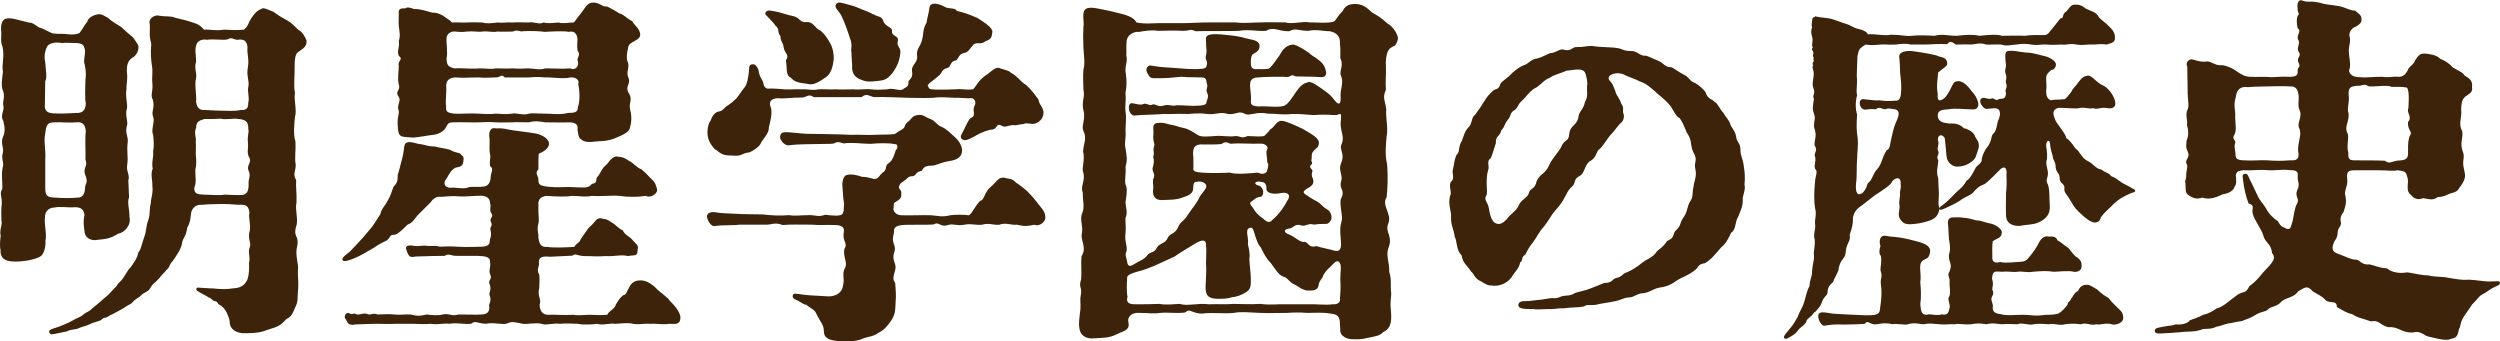 <?xml version="1.0" encoding="UTF-8"?>
<svg id="_レイヤー_2" data-name="レイヤー 2" xmlns="http://www.w3.org/2000/svg" viewBox="0 0 393.82 53.76">
  <defs>
    <style>
      .cls-1 {
        fill: #3d2309;
      }
    </style>
  </defs>
  <g id="_レイヤー_1-2" data-name="レイヤー 1">
    <g>
      <path class="cls-1" d="M.11,39.51c-.11-.46-.11-.8-.11-1.08,0-.46.06-.8.11-1.31-.06-.17-.06-.34-.06-.51,0-.74.34-1.25.17-1.88,0-.91-.06-1.77.06-2.62.06-1.03-.4-1.77.06-2.28.11-1.37-.17-1.94.06-3.36.34-.91-.29-1.37.06-2.45.17-.8-.4-1.42,0-2.45.34-.68.34-1.42.06-2.51-.57-.97.23-1.54,0-2.45-.17-.57.34-1.37-.06-2.34-.34-.74-.11-2,0-2.96-.23-1.2.29-2.28-.06-3.93-.4-.91-.11-1.37-.23-2.79-.06-.85.29-1.6.8-1.65.68-.23,1.94.23,3.65.63.57-.06,1.2.63,1.65.8.74.17,1.65.85,2.17.91.57.06.8.06,1.71.06.86.06,1.31.23,2.34-.11.46-.51.8-1.31,1.25-1.77.11-.68.97-1.08,1.65-1.2.68-.11,1.08.29,1.65.57.57.57,1.37.97,2.05,1.42.74.68.97.91,1.88,1.65.51.8.85,1.08.85,1.54,0,.8-.57,1.48-.97,1.65-.74.51-.91,1.2-.86,2.34.17,1.03-.11,1.88-.06,2.62-.23,1.25.23,2.34.06,3.08-.29.8.11,1.88.06,2.45-.46,1.43.23,1.88.06,2.91-.17,1.25.11,2.34-.06,3.36-.23,1.14.46,1.65.17,2.57l.11,2.68c-.34.8.11,2,.06,3.08.34,1.25-.8,2.51-1.77,2.62-.97.63-1.71.86-3.14.97-1.48.29-2.17-.57-2.17-1.37-.11-.91-.23-1.54,0-2.51-.11-.85-.51-1.25-1.48-1.25-.91.11-2.45-.17-3.31.06-.91,0-1.48.74-1.43,1.54-.17,1.03.34,2.74.06,3.71.11.74-.23,2.17-.8,2.45-.85.51-2.57.8-3.88.8-.91,0-2.39-.06-2.39-1.65ZM12.26,31.13c.8,0,1.08-.63,1.14-1.48-.06-.63.57-.85.06-2-.51-1.25.46-1.42,0-2.51.06-1.03-.11-3.14.06-4.5-.11-1.08-.57-1.48-1.48-1.37-1.03.11-2.51-.06-3.31,0-1.2,0-1.43.23-1.6,1.71-.29,1.37.11,2.45,0,4.16v4.5c0,1.14.28,1.48,1.54,1.48,1.03.11,2.74.11,3.59,0ZM11.86,17.79c1.2.11,1.65-.51,1.65-1.54-.17-.85-.06-2.28-.06-3.48.06-.74.17-1.31-.11-2.62-.23-.51.06-1.31.06-2.11-.11-.8-.28-1.2-1.25-1.25-1.03,0-1.94-.11-2.34,0-.85-.17-1.88-.11-2.34.46-.4.74-.57,1.6-.34,2.57.06,1.25.34,2.28,0,2.96l-.06,3.65c-.11,1.14.51,1.37,1.37,1.43,1.54.06,2.17,0,3.42-.06ZM7.75,52.33c-.06-.28.11-.4.63-.57.46-.17.97-.29,1.71-.63,1.2-.46,1.25-.68,2.57-1.25.28-.11.57-.51,1.42-.91.4-.34,1.2-1.03,1.65-1.37.51-.51.8-.68,1.37-1.2.4-.4.85-.97,1.25-1.31.34-.68.74-.74,1.14-1.43.4-.57.68-1.2,1.03-1.48.57-.8,1.14-1.54,1.25-2.39.46-.46.51-1.25.97-2.51.34-.85.23-1.65.63-2.62.34-1.08.11-1.77.4-2.68-.06-.63.4-1.48.23-2.68.06-.8-.34-1.88.06-2.74-.23-.97.17-1.82.06-2.68.17-1.08.11-1.43,0-2.68-.4-.68.34-2.11,0-2.79-.34-.97.34-1.37-.06-2.74-.4-.63.06-1.14-.06-2.62-.11-.8.11-1.82-.06-2.62-.17-1.25-.23-2-.11-3.53-.4-1.43-.17-1.94-.23-3.08-.29-.91.74-1.48,1.37-1.37,1.25.23,1.71,0,2.62.34,1.14.28,1.94.46,2.91.8.74.23,1.03.4,1.65,1.08,1.08-.06,1.71.23,3.14,0,1.03.06,2.05.11,3.14,0,.68-.51.63-1.03,1.25-1.94.68-.97,1.03-1.14,1.71-1.43h.11c.34,0,.97.34,1.6.57.63.46.91.68,2.28,1.42,1.08.68,1.31,1.31,2,1.65.29.29.63.74.91,1.43v.23c0,.91-.91,1.25-1.48,1.71-.4.57-.4,1.43-.4,2.57,0,1.65-.17,2.62.06,3.76-.23.97.34,2.79,0,3.76-.11.91-.29,2.96.06,3.82.11,1.6-.17,2.68.06,3.76,0,.97-.51,1.37.06,2.39-.06,1.08.11,2.28.06,3.53-.28,1.2.34,2.74-.06,3.76-.51,1.71.51,1.43.17,3.08-.4,1.54.28,2.79.11,3.88-.06,1.08.17,1.6,0,3.31-.11.97.11,1.48-.46,2.57-.29.63-.46,1.37-1.37,1.77-.97,1.08-1.37,1.2-2.85,1.65-1.14.46-2.05.57-3.48.57-1.71.11-2.51-.8-2.57-1.54,0-.74-.28-1.14-.51-1.77-.23-.34-.46-.85-1.25-1.25-.23-.23-.11-.4-.63-.51-.4-.06-.46-.46-.97-.57-.29-.23-.57-.34-.97-.57-.68-.4-1.08-.51-.91-.86.11-.23.57-.06,1.03-.06.4,0,.74.06,1.03.06.74,0,1.31.11,1.77.11.68.06,1.71-.06,2.51-.17.91-.17,1.42-.68,1.71-1.43.23-.85.23-1.25.23-2.62.23-.85-.23-1.54.11-2.39.29-.68-.4-1.25,0-2.62.17-.85-.23-2-.06-2.79-.11-1.2-.68-1.31-1.71-1.25-.97-.06-2-.17-3.31-.11-1.14,0-1.77.06-2.51.11-.91-.06-1.48.51-1.65,1.25-.11.85-.11,1.48-.63,2.39-.17,1.43-.68,1.54-.8,2.39-.11.8-.63,1.6-1.48,2.85-.68.63-.29.8-.97,1.37-.4.57-.68.63-1.08,1.25-.8.91-1.03.85-1.37,1.43-.4.8-.86.74-1.48,1.25-.4.51-.97.57-1.54,1.31-.4.29-.8.4-1.31.8-.63.34-1.37.8-2.28,1.2-.57.51-.8.11-1.25.68-.63.29-1.14.29-2,.74-.68.29-1.03.29-1.77.63-.97.17-1.2.17-1.6.4l-1.94.4c-.11,0-.23.06-.4.06-.23,0-.4-.06-.46-.34ZM39.16,28.9c-.06-.68.4-1.2,0-2-.4-1.03.68-1.2,0-2.28-.29-.8,0-1.14-.11-2.22-.11-1.08.23-1.48.06-2.11.06-1.2-.57-1.48-1.54-1.54-.74-.17-2,.17-2.85-.06-.51.06-1.6.06-2.51.06-.8.23-1.31.4-1.31,1.37-.4.8.06,1.54-.06,2.11.06.74,0,1.37,0,2.05.11,1.14.11,1.82-.06,2.39-.06,1.03.23,2-.17,2.91-.06.97.51,1.03,1.54,1.08.8,0,2.39.17,3.25,0,.51,0,2,.11,2.56.06.91,0,1.25-.57,1.2-1.82ZM37.91,17.33c1.08.06,1.2-.46,1.2-1.14.23-.91-.17-1.71,0-2.45.23-1.08-.34-1.71-.06-3.14.23-1.37-.17-1.94-.06-3.19-.11-.97-.57-1.31-1.6-1.14-.57,0-.85-.51-1.54-.06-.74.17-2.28-.11-3.25.06-.68-.17-1.65.17-1.71.97-.23.68,0,1.31,0,2.51-.34.85.17,2,0,2.51-.29,1.2.11,2.57,0,3.82.17.91.51,1.31,1.48,1.25,1.08.06,1.94.11,2.68.11.68,0,1.88.11,2.85-.11Z"/>
      <path class="cls-1" d="M55.4,51.14c-.74,0-.68-.63-1.03-.97-.23-.34.17-1.03.63-.85.28.34.63,0,.97.11.51.34,1.03-.17,1.82,0,.68.34.8-.23,1.71.11.8,0,1.82-.11,2.57,0,.97.11,1.94-.06,2.57,0,1.25.29,1.65.23,2.56,0,.63.06,1.82.23,2.51,0,1.2-.23,1.31.34,2.51,0,1.48,0,2.74.06,3.71,0,.46-.06,1.25-.11,1.14-1.31-.17-.34.46-.68.06-1.71-.17-.46.29-.63.06-1.6-.46-.8.4-.86.06-1.6-.34-.74.11-1.31-.06-2.05.06-.91-.91-.91-2.05-.97h-3.14c-.91.06-1.25-.46-1.94,0-.85,0-3.42.06-4.62.11-.97.23-1.08-.11-1.43-1.03-.28-.8.57-.8,1.37-.63.46.06.97-.06,1.6-.06,1.08.17,1.43-.11,2.28.17.91-.06,1.94-.06,2.74,0,1.6.11,2.68,0,3.99,0,1.08-.11,1.14-.4,1.2-1.2.17-.34.23-.85.06-1.48-.11-.51.46-.57.06-1.25-.23-.63.51-.74.11-1.31-.4-.51,0-1.08-.23-1.65,0-.68-.46-1.08-1.31-1.14-1.37,0-2.51.17-3.53.11-.97-.11-1.88,0-2.79.06-.97-.11-1.37.4-1.77.91l-2.05,2.05c-.51.63-.74,1.14-1.54,1.42-.8.8-1.43,1.43-2,1.6-.91-.06-.57.4-1.31.91-.4.23-.97.4-2,1.14-1.03.57-2.05,1.25-3.08,1.65-.57.23-1.54.63-1.82.34-.06-.06-.06-.11-.06-.17,0-.4.86-.91,1.2-1.25.86-.85,1.6-1.71,1.94-2.05l1.54-1.82c.46-.63.63-.97,1.31-2,.11-.8.91-1.54,1.14-2.11.46-.74.63-1.43.91-2.17,1.03-1.03.46-1.6.8-2.28.17-.57.34-1.31.63-2.39.34-1.31.11-2.17.74-2.34.57-.17,1.03.06,1.82.23,1.08.11,1.31.4,2.51.4.85.23,1.6.29,2.39.51.97.57,1.37.4,1.65.63.23.34.57.34.51.91-.06,1.14-.4,1.08-1.31,1.31-.68.4-.91.91-1.37,1.71-.63.63-.28,1.43.57,1.43.85-.11,2.22.29,2.85-.06.46-.17,1.6,0,2.22-.11.46,0,1.2-.17,1.31-1.37-.06-.74.57-1.43,0-1.77-.29-.28,0-1.42-.06-1.71-.23-1.14-.06-1.43-.11-2.68-.17-.85,0-1.88.97-1.65,1.31-.06,1.43.11,2.62.29,1.48.23,1.94.23,3.31.46.97.11,2.28.63,2.45,1.54.11.8-.8,1.37-1.6,1.71-.06.34-.06,1.71-.06,2.45-.63.63,0,1.08,0,1.54-.06.91.34,1.08,1.54,1.2.63.06,1.2.11,2.45.06,1.03-.06,2,.06,2.62.06.85,0,1.31.06,1.82-.57,1.03-.11.51-.86.85-1.08.57-.63.63-1.31,1.43-1.94.4-.34.91-1.54,1.94-1.25.46.06.8.06,1.6.63.74.34,1.37,1.2,1.94,1.31,1.03.85,1.25,1.25,1.71,1.65s.57.74.8,1.54c.11.74-1.14,1.43-1.77,1.03-1.14.17-2.57.23-4.22,0-1.14-.11-2.62.11-4.28,0-1.14.23-1.88,0-3.19,0-.74.17-2.62.11-3.93,0-1.08.11-1.37.68-1.31,1.43-.06,1.48.17,2.45,0,2.91-.29,1.03.06,1.54,0,2.28.17,1.2.57,1.48,1.43,1.42.91.17,3.02.06,4.22,0,.4-.68.85-.63,1.03-1.25l1.25-1.77c1.03-.8,1.14-1.65,2-1.48.4.17.74,0,1.48.57.8.4,1.14,1.03,1.88,1.31.34.8,1.14.97,1.6,1.6.4.51.97.74.74,1.43,0,1.2-.46.8-1.54,1.03-1.08-.29-2.17.11-3.48,0-1.31.11-2.05,0-3.53,0-1.14-.11-1.25-.46-1.71-.06-.74.06-2.85.11-3.53.17-1.14-.11-1.77,0-1.77.86.17.68-.46,1.08.06,1.94.06.57.06,1.31,0,2.17-.34,1.25.4,1.65.06,2.57,0,.85.4,1.6,1.31,1.6,1.25-.06,2.57.11,4.05,0,.85.17,1.42,0,2.62,0,.68,0,1.48.11,2.68,0,.28-.68,1.14-.8,1.37-1.65.46-.74.68-1.08,1.14-1.43.57-.11.51-.57.8-.97.29-.57.63-1.37,1.88-1.37.85,0,1.65.4,2.51,1.25.51.57,2,1.54,2.11,1.94.97.91,1.65,1.88,1.71,2.57v.11c0,1.25-1.08.97-1.71.97-.4.06-.68.06-1.03.06-.74,0-1.37-.11-1.88-.06-.91-.06-1.42.06-2.05.06-.23,0-.51,0-.8-.06-.74-.23-2.22,0-2.85,0-.63-.11-1.31.11-2.11.11-.23,0-.51-.06-.8-.11-.57.11-1.08.11-1.54.11-.51,0-.91,0-1.37-.11-.85,0-1.71-.11-2.85,0-.8-.11-1.65.11-2.34.11-.17,0-.4-.06-.57-.11-.8-.23-2.34.11-2.91,0-.91-.17-1.77-.46-2.45-.06-.63.29-2.28-.23-3.36.06-1.37-.06-1.71-.57-2.34,0-1.37.11-2.28-.23-3.42,0-.51-.11-1.37.06-2.17.06-.29,0-.51,0-.74-.06-1.08.11-2.11,0-2.85,0h-2.85c-.63.06-1.77,0-2.91,0-.8,0-2.34.06-3.42.11-.17.06-.34.06-.46.06ZM91.6,21.95c-.51-.17-.51-.86-.63-1.54.17-.8-.34-1.08-1.2-1.14-.97.06-2.96,0-3.88,0-.85-.11-1.48-.29-2.62,0-1.03,0-1.71-.06-2.57,0-1.2,0-1.71.06-2.62,0-.8-.06-1.71-.06-2.62,0-.74.06-2.68-.06-3.88,0-.91,0-.97.11-1.31.74-.34.74-1.31,1.14-1.82,1.2-1.03.11-3.02.51-3.53.46-1.94-.17-2.17.06-2.28-2.05-.06-1.54.4-1.71.06-2.57,0-.8.51-1.25.06-1.88-.57-.74.4-1.03.06-1.82-.23-1.03,0-2.11,0-2.96-.23-.91.8-.97,0-1.6-.34-.8.17-1.2,0-2.34.28-.68.11-1.54,0-2.34-.06-.63,0-1.08,0-1.94-.17-.97.63-.85,1.03-.85.29-.29.97-.06,1.37.11.34-.06,1.25.06,2.91.57.74-.06,1.6.4,1.88.63.51.4.63.34,1.2.91,1.14-.06,1.37.06,2.39,0,1.2-.06,1.43,0,2.39,0,.63.23,1.6.11,2.39,0,.8.11,1.2-.06,2.45,0,.51-.06,1.71,0,2.39,0,.97-.17,1.71.4,2.39,0,.57.17,1.25.11,2.39,0,.57.23,1.6,0,2.39,0,.46-.51.4-.57.97-1.25.74-.85,1.03-1.88,2.05-1.88h.23c1.03.11,1.03.63,2.05.63.8.46,1.14.57,1.88,1.08.68.11.97.68,2,1.2.57.91,1.03,1.03,1.25,1.88.34,1.31-1.88,1.2-1.88,2.39-.17.63-.34,1.77,0,2.28.23,1.14-.4,1.43.11,2.51.29.97-.68,1.2.06,2.39.57.91-.11,1.48.17,2.57.28,1.03.17,2.17,0,2.51-.06,1.03-1.14,1.37-2.57,2-1.37.46-2.05.34-3.08.46-.63.11-1.65.11-2.05-.34ZM75.47,17.9c.63.06,1.94.11,2.62,0,.74,0,1.25.17,2.62,0,.51-.17,1.77.34,2.62,0,.51-.11,1.14,0,2.62,0,1.08,0,2.22.23,3.53-.11.91,0,1.6-.06,1.54-.91.34-.8.34-2.39.06-3.65.28-.57-.4-1.14-1.25-1.03-.85.29-3.02-.06-3.93,0-.74-.06-1.31-.11-2.62,0h-3.76c-.23-.23-.34-.28-.46-.28-.23,0-.4.28-.97.28-.8,0-1.82.11-2.62,0-1.82,0-2.17.11-3.88,0-.85.11-1.31.46-1.31,1.43.11.74-.17,2.28,0,3.25-.11.8.4.91,1.31,1.03.85.06,2.45-.11,3.88,0ZM75.47,10.77c1.08,0,2,.17,2.62,0,.8,0,1.94.06,2.62,0,.8.06,1.71.06,2.57,0,1.14.06,1.71.29,2.62,0,1.71,0,2.34.11,3.93,0,.85.4,1.43-.4,1.2-1.14-.29-.46.57-.97-.06-1.65-.06-.63-.06-.86,0-1.82-.06-.74-.4-1.37-1.43-1.14-.51-.17-2.74-.06-3.76,0-.57-.11-2.11-.17-3.31-.11-.68.17-.97-.34-1.65.06-.91,0-1.77.06-2.45,0-.74.17-1.6-.11-2.39,0-.8.11-1.31-.11-2.39,0-.74.11-1.43.06-1.82,0-.85-.11-1.43.46-1.43,1.08-.06.68.23,2.22,0,3.19.06,1.08.23,1.25,1.25,1.54.85-.11,2.57.11,3.88,0Z"/>
      <path class="cls-1" d="M129.79,52.27c0-1.14-.51-1.42-1.25-2.96-.11-.46-1.2-.97-1.54-1.31-.46,0-.74-.4-1.54-.74-.4-.17-.68-.34-.57-.74.11-.4.63-.23,1.14-.17.46.06,1.25.17,1.54.17l2.96.17c1.2,0,2.17-.63,2.28-1.77.29-1.03-.23-1.82.29-2.68.51-.91-.4-1.88-.06-3.08.57-.91-.4-1.08-.11-2.68.17-.85-.74-1.03-1.37-1.03-1.31-.06-2.45.06-3.71-.06-1.37,0-3.48-.06-4.56.06-1.31-.51-1.71,0-2.74-.06h-4.05c-.68.11-1.6.06-2.68.11-.4,0-.8.06-1.25.11-.4.11-1.03-.57-1.2-1.43v-.11c0-.51.63-.74,1.31-.63.91.17,2,.17,3.02.23,1.71.11,3.08.06,4.5.11,1.43.17,2.68.23,4.1.11.97.17,1.77,0,3.25,0,1.03,0,1.31.34,2.45-.06.91.11,2.34.29,2.68-.11s.17-.85.29-1.6c-.17-.91-.17-1.6-.29-3.14.06-.51.17-1.31.74-1.42.68-.17,1.6,0,2.34.29.8,0,1.08.17,1.94.34.68.06.85-.63,1.31-.97.86-.51.29-1.2,1.03-1.54.63-.51.8-1.25,1.08-2.05.4-.29.29-1.03-.17-.91-.74-.23-2.79-.17-3.76-.06-1.42,0-3.02-.28-4.28-.06-1.6-.51-.85.06-2.17.06-1.6,0-2.22.06-3.71.06-.85,0-2,.06-2.74.17-.85.11-1.6-1.14-1.37-1.48.06-.57.51-.63,1.37-.57l2.56.23c1.31,0,2.45.06,3.48.06,1.43,0,2.34.06,3.71.11,1.43-.06,2.51.06,3.71,0,1.03-.06,1.94,0,3.14-.11.34-.17.85-.57,1.2-.74.63-.34.23-.74,1.14-1.37.46-.46.57-.85,1.48-.91.8-.06.91.29,1.94.68.74.29.97.97,1.71,1.2.85.4,1.25.91,2.05,1.6.91.8,1.2,1.77,1.14,2.22-.11,1.37-1.6,1.48-2.22,1.6-1.48.29-1.88.68-2.51.68-1.71,0-1.31.8-1.77.86-.86.17-.68.68-1.25.8-.8,0-.85.4-1.25.63-.57.51-.63.29-.91.91-.23.51.4.51.34,1.2,0,.8-.17.85-.97,1.37-.4.23-.11.51-.28,1.08.06.63.74.97,1.25.97,1.71.06,3.08-.06,4.73,0,.91.06,1.71.34,2.96,0,.74-.11,2.11-.11,2.96,0,.57-.34.85-1.31,1.77-2.28.68-.06.63-1.37,1.65-2.17,1.03-.91,1.14-1.54,2.17-1.48.4.23,1.14,0,1.77.74.34.23,1.54,1.03,2.17,1.77.51.46,1.2,1.43,1.77,2.11.74.85.74,1.37.74,1.77-.06.63-.97,1.37-1.71,1.03-1.08.23-1.6.29-2.74,0-.91.11-1.82-.4-2.79,0-.97.11-1.54-.34-2.74,0-1.03.11-1.71-.23-2.79,0-1.2.23-1.77-.23-2.62.06-1.14.4-1.37-.63-2.17-.11-.91.11-4.22,0-5.07.11-.85.11-1.31.4-1.2,1.08-.06.46-.17.68-.17.97-.06.29,0,.57.23,1.2.34,1.08-.57,1.14.06,2.79.46,1.2-.74,2.05.06,3.08.06.74.17,2.05.06,3.02-.06,1.43-.06,1.94-.74,2.96-.63.91-1.14,1.48-2,1.88-.74.63-1.82.57-2.74,1.03-.57.23-1.48.29-2.28.29h-.68c-2.11-.06-2.85-.57-2.85-1.48ZM112.69,23.6c-.4-.46-1.25-1.31-1.25-2.74,0-.34.06-1.31.51-1.88.34-1.03.91-1.37,1.31-1.42.74-.11.74-.63,1.43-.97.51-.34.68-.51,1.31-1.08.63-.8.74-1.08,1.31-1.77.4-.51.51-1.37.63-2.17.11-.74-.06-1.31.46-1.43.57-.11.74.23.97.63.23.4.06.68.51,1.54.68,1.03.17,1.25.97,1.65.91-.06,2.05.06,2.74.11.85.06,1.82-.06,2.57,0,1.31-.06,1.82.23,2.74,0,.97-.06,1.65.06,2.79,0,.74.06,1.77,0,2.79,0,.8.11,1.94-.11,2.74,0,.74.11,1.65.06,2.51,0,1.08-.29,1.88.34,2.51,0,.29-.29.97-.34.86-1.14-.06-.34.8-.51.57-1.71-.17-.97.91-1.31.8-2.34-.17-1.25.51-1.43.8-2.68.23-.91.06-1.54.68-2.62.11-.74.34-1.43.46-2.34.11-1.03,1.48-.68,2.39-.17.68.4,1.77.11,1.88.63,1.14.29,1.77.46,3.31,1.14,1.2.74,2.39,1.6,2.34,2.17-.11.91-.17,1.14-1.08,1.48-.8.63-1.2.06-1.88.51-.68.8-.91,1.25-1.37,1.31-1.03.23-.85.68-1.37,1.2-1.03.11-.74.97-1.37,1.2-.91.11-.85.85-1.42,1.25-.86.8-1.31.91-1.71,1.48.29.51,0,.63,1.31.68,1.43,0,1.94,0,3.25-.06.91-.11,1.48.17,2.62,0,.46-.51.85-1.37,1.77-2.05.63-.34,1.71-1.54,2.28-1.31.51.23,1.54.34,1.94.8.97.46,1.48,1.43,2.34,1.88,1.08,1.03,1.31,1.48,1.94,2.28.17.97.63,1.03.8,1.94.06,1.48-1.37,2.11-2.05,1.88-.4,0-.57-.06-.68-.06s-.23.06-.4.11c-.74.06-1.25.29-1.6.17-.91.06-1.31.4-1.71.17-1.25-.68-.57.57-1.94.57-1.37.34-1.94.74-2.68,1.14-.57.29-1.31.74-1.77.34-.51-.4.06-.86.51-1.94.23-.51.51-1.03.8-1.37,1.08-.4.17-1.08.68-2,.23-.46.06-.97-.4-1.14-.8.06-2.11-.11-2.68-.06-1.2-.06-2.34-.17-3.42,0-1.6.06-2.96,0-3.82,0-2.22-.06-4.16-.17-5.47-.11-1.03-.17-1.14-.68-2.05,0h-7.52c-.8-.63-1.25.11-1.88.06-1.88,0-2.68.23-3.82.11-.91.06-1.37.46-1.14,1.25.46.91-.06,2.62-.23,3.36.06.91-.91,1.77-1.25,2.45-.17.57-1.37,1.31-1.82,1.48-1.08.06-1.2.63-2.39.51-1.31-.06-1.77.06-2.91-.97ZM124.6,12.26c-.91-.4-.57-1.6-.8-2.74.63-.91-.17-1.03-.34-2-.11-.97-.51-.91-.51-1.82-.57-.68-.11-1.14-.74-1.6-.23-.34-.63-.8-1.03-1.2-.4-.46-.8-.63-.57-.97.34-.46.8-.23,1.6-.11.68.11,1.71.51,2.57.68,1.37.23,1.08,1.14,2.39.97,1.03,0,1.25,1.08,2.11,1.37.68.63.97,1.03,1.48,1.94.46.74.63,2,.57,2.51-.11,1.2-.4,2.28-1.2,2.85-.91.63-1.94,1.37-2.91,1.08-1.77-.23-2.11-.4-2.62-.97ZM135.32,12.43c-.97-.51-1.14-1.31-1.08-2.05,0-.46-.11-1.37-.11-2.17-.17-.34.23-1.08-.23-2.17-.4-1.25-.91-2.68-1.37-3.59-.46-.85-1.2-1.25-.8-1.82.11-.17.29-.23.46-.23.4,0,1.03.23,1.94.46.57.11,1.71.68,2.11.8.57.17,1.03.51,1.54.68.51.34,1.14.17,1.37.97.23.86,1.42.97,1.37,1.54-.11.97,1.14.68.91,1.65-.23.86.51.91.4,1.88-.17,1.54-.74,2.39-1.25,3.14-1.03,1.2-1.37,1.14-3.14,1.31-.85.06-1.14,0-2.11-.4Z"/>
      <path class="cls-1" d="M219.57,7.24c-.34.23-.68.34-.85.68-.4.68-.46,1.88-.4,2.51.06,1.14-.11,2.57,0,3.71-.23.51-.29.85-.29,1.2,0,.46.23.91.34,1.88-.11,1.43.34,2.91.06,4.28-.11,1.2-.29,2.91.06,4.28.17,1.54.11,3.93-.06,5.3-.85,1.25.85,2.62.29,4.05-.34.8-.11,1.31.06,1.82.17.57.34,1.2-.11,2.22-.34,1.25.23,2.17.17,3.65.4,1.14.17,2.11.29,3.14.11.57-.17,1.43-.06,2.51.17,1.77.23,3.19-1.14,3.82-.63.63-1.08.63-2.11.86-.74.17-1.31.29-1.88.29h-.63c-1.03,0-1.43-.23-1.82-.57-.23-.23-.29-.4-.34-.57-.06-.23,0-.57-.06-1.08-.06-.34.06-.74-.23-1.25-.17-.29-.46-.51-1.25-.57-1.31-.23-2.28-.11-3.71-.11-1.37-.11-2.28-.06-3.14,0-1.71,0-3.14.06-4.22,0-1.6-.06-3.14-.23-4.16,0-1.37.17-3.42-.11-5.02.11-.85,0-1.25-.23-1.6-.34-.4-.17-.63-.23-1.08.17-1.37.17-2.79-.06-3.88.06-1.25.17-1.88,0-3.19,0-.91-.06-1.31.17-1.6.46-.34.4-.34.68-.23,1.2.06.4,0,.63-.23.86-.28.34-.85.46-1.54.8-1.43.74-2.51.57-3.59.68-1.48.17-2.28-.57-2.39-1.6l-.06-.57c0-.85.17-1.82.23-2.45.06-1.08-.11-1.42.06-2.22.11-.57.06-.91-.06-1.2-.06-.34-.11-.63.11-1.25.11-1.43-.06-2.34.06-3.65.91-1.37-.23-2.51.06-3.59.23-1.2-.4-2.17.06-3.25.4-.74.06-2,.06-3.25-.4-.91.51-1.88.06-3.19-.23-.68.34-1.88,0-3.25.11-1.31.63-2.05.06-3.19-.4-.8.4-1.82,0-3.25-.34-1.31.29-2.28,0-3.19,0-.85-.11-2.05,0-3.25.29-.8.06-2.34,0-3.36-.06-1.31-.06-2.28,0-3.42.17-.51-.28-2.05.23-2.62.57-.63,2.05-.17,3.02,0s2.17.51,2.91.68c.63.17,1.88.57,2.17,1.31,1.31.29,2.68.11,3.88.11h3.93c.91,0,1.94-.11,3.88-.11h3.93c1.6.17,2.74,0,3.93,0,1.08-.06,2.68,0,3.93,0,1.03.34,2.62-.23,3.88,0,1.6,0,2.51.17,3.71-.11.4-.17.51-.8,1.43-1.65.34-.8.91-1.08,1.77-1.14h.17c1.2,0,1.82.51,2.74,1.37.63.34,1.37.74,2.39,1.71.97.51,1.65,1.82,1.65,2.34-.11.68-.34,1.03-.63,1.25ZM211.25,25.71c.63-1.37-.17-2,0-2.79.57-1.2.11-1.77,0-2.79-.17-.74.06-1.37,0-1.94,0-.17-.06-.23-.17-.23-.17,0-.51.23-.8.17-1.6-.11-2.62-.06-3.36,0-1.08-.06-2.39-.23-3.48-.17-1.48.17-2.22-.06-3.76-.06-1.71-.34-2.51.29-3.42.11-.57-.34-.91-.34-1.31-.23-.4.06-.8.28-1.54.17-1.31-.4-1.77.17-3.31,0-1.77-.23-2.51.06-3.36,0-1.37-.06-2.28.06-3.31,0-2.28.17-3.42.11-4.5.23-.51.11-.8-.17-1.03-.68-.17-.74-.06-1.2.4-1.25.57.06,1.37.4,1.88.11.34-.17,1.03.4,1.31.11.63-.17.85.46,1.77.17s1.25.17,2.11-.06c1.54,0,2.51.17,3.42.06.51,0,1.31-.11,1.25-.51.06-.4.46-.85.11-1.54-.17-.34-.06-.57,0-.8s.06-.46-.11-.85c.06-.29-.11-.85-.97-.74-1.25-.06-2.11,0-2.91-.11-1.71.17-2.39.23-3.82.23-1.08.06-1.2-.06-1.6-.8-.4-.63.06-1.25.51-1.2,1.43.23,2,.29,3.19.34,1.65.11,2.45.23,3.99.23.4-.06,1.43.06,1.6-.4.17-.51.11-.68.06-.85-.06-.17-.17-.34-.17-.63.17-.8.17-1.08.11-1.37,0-.28-.06-.63-.06-1.37-.06-.4.11-.63.4-.74.57-.23,1.6-.17,3.02,0,.74.06,1.77.17,2.91.51.74.23,2.05.23,2.11,1.14.06.68-.4,1.03-1.08,1.37-.29.4-.29.8-.29,1.37,0,.34.06.57.11.68.23.29.51.29.74.29.34,0,1.6.06,2.05-.11.63-.57,1.08-1.37,1.54-1.94.4-.68.91-1.71,2.17-1.82.34-.06,2,.8,3.02,1.71,1.48.91,1.94,1.42,2.17,2.34.06.23.11.51,0,.74s-.34.4-.91.34c-.97-.11-2.57-.06-3.82-.11-.51-.29-.68-.17-.85-.06-.23.11-.46.23-1.03.11-1.6,0-2.79,0-4.05.11-.63,0-1.25.23-1.25,1.03-.06.74.23,1.71.11,2.74,0,.34.11.51.23.57.23.17.51.17.97.23,1.42-.11,3.02.23,4.05-.11.68-.29,1.31-1.37,1.94-2.28.68-.97,1.14-1.25,1.82-1.43.46-.23,1.65.63,2.96,1.6.91.68.97,1.03,1.54,1.6.11.11.23.17.34.17.23,0,.34-.4.29-1.08-.11-1.2.57-2.17.06-3.31-.34-.74.51-1.6-.11-2.79,0-.51.06-1.54-.06-2.22.11-1.08-.4-1.77-1.6-2-1.03,0-2.17-.34-3.36-.06-.74,0-1.2-.11-1.6-.17-.4-.06-.8-.11-1.43.23-1.65.06-2.39-.8-3.65-.06-1.31.11-2.74-.28-4.28,0-1.43.06-5.53,0-6.84.06-.57-.28-.8-.23-1.03-.17-.23.06-.46.11-.91.11-1.2-.06-2.34-.06-3.93,0-1.08-.17-2.11,0-3.02.17-.8-.11-1.82.46-1.94,1.37-.11,1.03,0,1.71-.06,2.28.29,1.08-.34,1.94-.06,2.96.11,1.03.17,1.82-.06,2.96.11,1.43-.11,2.11,0,2.96.17,1.08,0,2.17,0,2.96.11,1.31-.23,2,0,2.85.17,1.2.34,1.71,0,2.91.11.8-.17,2.28,0,2.79.34.63.17,1.6,0,2.79,0,.57.4,1.71,0,2.45-.06.46.11,1.48,0,2.39-.17,1.42.29,1.82.17,2.85-.34.63,0,.97.11,1.82.06.34.23.51.4.51.23,0,.51-.17.8-.34.74-.46,1.42-.63,1.94-1.31.23-.34.51-.4.8-.51.23-.11.51-.23.74-.74.46-.74,1.25-.51,1.71-1.54.34-.74,1.03-.46,1.6-1.6.29-.91.97-.97,1.54-2,.74-1.14,1.31-1.6,1.94-2.96.34-.51.85-.97.97-1.43,0-.17,0-.4-.23-.57-.34-.29-.85-.34-1.42-.23-.29.06-.4.34-.4.91,0,1.08-.85,1.25-1.82,1.6-.91.34-1.77.29-2.74.34-.57.06-1.2,0-1.48-.4-.23-.23-.34-.63-.29-1.2.11-.46-.06-.74,0-1.65.29-.51.17-.8.06-1.08-.11-.28-.23-.57-.06-.97.17-.57.11-.86.11-1.08-.06-.23-.11-.34-.06-.57.11-.23.06-.46.06-.68-.06-.17-.06-.4,0-.68.17-.4.11-.57,0-.85-.06-.23-.11-.57-.06-1.14.06-.57-.11-1.14.06-1.48.06-.17.23-.29.51-.34.97-.11,1.08,0,2,.23,1.08.17,1.37.4,2.28.57.57.11,1.37.57,2.22,1.14.57.29,1.65.17,2.62.11,1.08-.11,2.28.17,3.25,0,.4,0,.63.11.86.17.28.06.51.06,1.03-.17,1.2.06,2.11.11,2.62,0,.28-.29.74-.68.97-1.08.57-.17.97-1.37,1.77-1.31.46-.06,2.28.74,3.31,1.25,1.6.91,2.68,1.54,2.57,2.28-.06.46-.17.63-.34.74-.17.17-.4.28-.68.74-.17.29-.06.68-.17,1.31.23.29.11.46,0,.57-.17.17-.34.34.06.74.17.17.11.34.06.51-.06.23-.11.51.11.91.29.8-.11,1.14-.57,1.43-.34.17-.68.4-.85.63-.06.17,0,.34.4.57.4.23.91.63,1.6.97.63.29.85.8,1.6,1.25.68.29.97,1.31.63,1.82-.4.57-.51.51-1.25.51-.85,0-1.31.17-1.65.06-.68-.17-1.08.4-1.77.17-.46-.17-.74-.06-.97.06-.28.17-.51.4-.97.46-.74.06-.86.63.06.91.97.4,1.31.97,2.22,1.2.4-.11.57.11.8.34s.51.51,1.25.29c1.14.34,2,.46,2.51.63,1.08.34,1.37.06,1.42-.91,0-.68-.34-2.39.06-3.59.29-.74-.34-2.39-.11-3.53.46-.85.29-1.25.11-1.65-.11-.34-.23-.63-.06-1.14.34-1.08-.51-1.71,0-2.85ZM211.13,44.12c0-1.25.23-2.22-.06-2.68-.11-.17-.23-.29-.4-.29-.29,0-.63.4-.91.68-.57.57-.91.8-1.31,1.54-.11.57-.63.74-.74,1.6-.11.86-1.14.8-1.54.8-.68.06-1.54-.51-1.94-.8-.68-.28-.97-.57-1.2-.8-.23-.23-.4-.46-.8-.57-.8-.23-1.31-1.2-2.05-2.17-.74-.74-1.08-1.48-1.6-2.51-.34-.23-.68-1.25-.85-1.77-.17-.57-.29-1.03-.46-1.2-.11-.11-.23-.11-.4-.06-.29.11-.4.29-.4.57-.06.51.23,1.2.11,2,.23.97.34,1.71.23,2.39.06,1.25.23,2.17.23,3.08,0,1.03.06,1.65-.86,2.17-.85.46-1.25.63-2.22.74-.57.23-1.43.23-2.22.23-1.31-.06-1.88-.4-1.82-2,0-.68.17-2.45.06-3.53,0-1.2.11-2.39,0-2.79.06-.63-.17-.85-.51-.85-.29,0-.68.17-1.08.4-.8.51-2.51,1.48-3.36,2.11-1.31.57-3.25,1.54-3.82,1.71-.68.29-1.43.51-2.28.74-.8.23-1.37.51-1.37.85-.06,1.08-.11,2.39.06,3.02-.23.74,0,1.2,1.14,1.2,1.54,0,2.57,0,3.88-.06,1.14.23,2.57,0,3.19,0,1.25.4,2.85-.17,4.56.06,1.77-.06,2.68.06,3.88-.06,1.03,0,2.85.11,4.22,0,1.82.23,2.74,0,4.33.06h3.19c1.14-.06,2.79.17,3.93,0,.74.06,1.25-.29,1.14-.91.11-1.31.11-2.11.06-2.91ZM187.99,26.45c-.06.28.06.4.17.51.28.17.74.17,1.2.23,1.08.11,3.36.06,4.39,0,.97.34,3.19.11,4.39,0,.8.34,1.14.17,1.43-.17.11-.46.4-1.2.06-1.42,0-1.03-.29-1.54,0-2.11.23-.4-.4-.86-.91-.86-1.77.06-3.59-.11-4.56,0-.34.06-.57-.06-.8-.17-.23-.06-.46-.11-.97.23-.85.11-2.45.06-3.31.06-.8.11-1.14.34-1.14,1.54.06.4.06,1.03.06,2.17ZM199.1,34.55c.74.68,1.08.4,1.37.06.97-.8,2-2.28,2.22-2.85.74-.91.29-1.54-.74-1.37-.4.06-.91.17-1.42.11-.57-.06-1.08-.34-1.03-.8.06-.8-.46-1.03-.68-1.03-.74-.17-1.08,0-1.08.17s.23.34.57.4c.34.06.68.63.68.91,0,.46-.11.68-.28.8-.23.11-.51.06-.8.23-.51.4-.57.4-.8.57-.17.11-.17.23-.17.34.06.23.29.46.46.68.29.51.57.97,1.71,1.77Z"/>
      <path class="cls-1" d="M241.57,48.68h-.74c-.8,0-1.65-.11-1.65-.57,0-.63.57-.68,1.2-.68.8,0,1.6-.17,2.45-.23.63-.06,1.25-.29,1.94-.23.68.06.91-.23,1.42-.34.57-.11,1.25,0,1.88-.46.8-.29,1.54-.34,2.51-.74.85-.34,1.31-.51,2.11-.85,1.37,0,1.31-.68,1.94-.8.97-.17.8-.63,1.71-.91.68-.29,1.54-.8,2.34-1.48.74-.57,1.71-.85,2.22-1.65.34-.51.91-.57,1.71-1.77,1.37-.57.74-1.14,1.48-1.77s.46-1.08,1.14-2c.68-.97.46-1.65,1.08-2.57.46-.68.23-1.31.46-2.17.11-1.08.57-1.65.29-2.85-.29-1.2.51-1.25-.34-2.68-.46-1.08-.17-1.54-.74-2.62-.57-.8-.57-1.54-1.37-2.68-.85-.46-.97-1.48-1.77-2.28-.85-.97-1.71-1.48-2.11-1.94-1.03-.85-1.31-1.2-2.45-1.6-.46-.29-1.71-.68-2.28-.97-1.25-.74-3.25,0-2.39.91.51.51.46.74.85,1.6.11.68.74,1.2.91,1.94.57.8.17.97.34,1.54.28.63-.06,1.37-.46,1.6-.46.46-.97,1.25-1.54,1.82-.4.4-1.14,1.71-1.71,2.22-.57.23-.4,1.31-1.48,1.88-.91.51-.85,1.94-1.65,2.34-1.14.63-.51,1.03-1.25,1.71-.63.57-.8,1.08-.97,1.37-.57,1.14-1.03,1.71-1.71,2.45-.63.74-.91,1.43-1.71,2.45-.85.91-1.03,1.54-1.71,2.45-.85,1.03-.97,1.54-1.25,2-.74.4-.29.97-.8,1.2-.17,1.03-.91,1.54-1.31,2.28-.63.91-1.82,1.6-3.31,1.37-.57,0-1.03-.34-1.6-.68-.91-.34-1.08-1.2-1.48-1.48-.8-1.2-1.31-1.31-1.54-2.62-.85-.74-.68-2.22-1.08-2.91-.11-1.14-.63-1.77-.57-3.14.06-.63-.28-1.43-.28-2.39,0-.28.06-.57.11-.91.29-.28,0-.97,0-1.6,0-.23.06-.4.11-.57.8-.63.06-1.31.4-2.17.17-.86.23-1.6.57-2.17.51-.34.17-1.2.8-2.17.4-1.03.4-1.37.97-2.05.68-.51.51-1.71,1.08-2,.17-.28.91-1.2,1.25-1.82.46-.68.63-1.08,1.31-1.71.68-.85,1.14-.23,1.42-1.31.23-.51,1.14-.91,1.88-1.77.63-.51,1.03-.91,1.88-1.25.51-.06,1.14-.97,2-1.03.63-.11,1.65-.68,2.11-.85.85,0,1.54-.74,2.05-.57,1.43.4,1.25-.46,2.28-.4.74.06,1.31-.17,2.28-.17,1.6.29,2.96.11,4.28.4.57.11.63.4,1.88.4,1.03,0,1.37.86,2.34.74.68.23,1.2.51,2.05.86.74.34.91.97,2,.97.63.34.97.68,1.88,1.14.97.46.91,1.08,1.77,1.31.74.46,1.2.86,1.65,1.43.4,1.25,1.03,1.03,1.48,1.6.46.17.74,1.08,1.37,1.71.29.63.91,1.08,1.08,1.82.23.57.8,1.08.91,1.94.11.91.68.91.68,2.05,0,.91.34,1.37.46,2.11.11.74.23,1.43.23,2.28,0,.34,0,.68-.06,1.08.06.17.06.34.06.46,0,.46-.17.91-.34,1.65.11,1.31-.34,1.94-.68,2.91-.57.85-.34,2.11-1.14,2.57-.57,1.2-.85,1.71-1.54,2.28-.68.74-1.48,1.88-2.57,2.51-1.25.17-1.03.8-1.65,1.14-.97.8-2,1.08-2.62,1.48-1.14.8-1.6,1.03-2.96,1.25-.91.17-1.31.63-2.34.85-1.14,0-1.48.63-2.39.68-1.03.06-1.08.4-2.39.63-1.08.23-2.22.34-2.74.51-.91.17-1.48-.11-2,.29-.91.17-1.94.11-3.19.29-.68-.06-1.25.11-1.82.11h-.46c-.57,0-1.31.06-1.82.06-.23,0-.46,0-.63-.06ZM237.35,34.55c.51-.8,1.48-1.25,1.88-2.17.34-.91,1.43-1.25,1.6-1.94.23-.97.91-.4,1.25-1.94.57-1.2,1.31-1.03,1.94-2.45.46-1.08,1.71-2.34,1.94-2.96.51-1.25,1.14-.63,1.25-2.05.11-1.25,1.2-1.31,1.42-2.51.06-.97.8-1.25,1.03-2.39.57-1.08.29-1.6.34-2.62.17-.28-.11-1.88-.4-2.22-.57-.68-2.11-.17-2.85-.17-.74.4-2.05.63-2.62,1.14-.8.17-1.71,1.43-2.39,1.65-1.08.74-1.31,1.37-2.05,2-.68.63-.57,1.14-1.2,1.48-.68.4-.4.91-1.03,1.54-.57.8-.4,1.03-.97,1.6-.23,1.03-.91.8-.85,2-.29.85-.46,1.6-.8,2.39-.74.4-.17,1.25-.4,1.82-.46,1.43-.11,3.25-.23,3.88-.57.97.11.97.34,2.22.17,1.25.57,2.22,1.14,2.34.51.28,1.08-.06,1.65-.63Z"/>
      <path class="cls-1" d="M285.85,49.14c-.68.97-1.25,1.03-1.31,1.54-.29.63-.97.85-1.31,1.37-.34.51-.74.74-1.25,1.03-.23.11-.46.29-.63.29-.11,0-.17,0-.23-.06s-.11-.11-.11-.17c0-.17.11-.34.34-.63l.74-.91c.4-.46.74-1.03,1.14-1.77.23-.8.63-1.14.97-2.22.23-.68.4-1.77.86-2.57,0-1.03.4-1.25.4-2.39.06-1.08.34-1.54.29-2.45-.11-.51.23-1.54.11-2.51-.29-.8.23-1.65.06-2.45-.06-.8.29-1.48,0-2.45-.17-.97-.17-2.57,0-4.16.06-1.03.51-1.6,0-2.05-.23-.68.29-1.25-.06-2.11,0-.51.51-.8,0-1.54-.11-.74.34-1.37.06-2.34-.46-1.25.23-1.71-.17-2.68-.29-.8-.17-1.2,0-2.34-.34-.51.28-.8-.06-1.6-.29-.8-.06-1.2,0-2,.17-.91-.4-1.31-.06-1.65-.34-.57.34-.57,0-1.03.29-.29-.17-.17,0-.74.17-.57-.46-.63-.06-1.08-.11-.17-.11-.23-.11-.34s0-.23.06-.63c.11-.8-.46-1.14-.06-2.22-.17-.4,0-.57,0-1.03,0-.23.06-.4.11-.46.06,0,.23-.06.4-.23.63.23,1.94.23,2.68.46,1.25.46,2.17.74,2.51.86.85.4,1.03.57,1.6.68.8.17,1.37.51,1.48.85,1.2-.11,2.51.29,3.65.06,1.54,0,2.34.28,3.25.17s2.74-.06,3.59,0c1.31-.34,2,0,3.53,0,1.48-.17,2.51-.23,3.59,0,1.08-.11,2.68-.29,3.53,0,1.03,0,2.45-.06,3.59,0,1.08-.17,2.17-.11,3.08-.11.68-.06.74-.51,1.43-1.25l1.08-1.37c.63,0,.23-.68.85-1.03.34-.23.74-1.14,1.31-1.14h.4c.8,0,1.2.46,1.48.63.63.34,1.71.51,2.05,1.37.57.57,1.03.85,1.54,1.37.46.46,1.03.97.97,1.88.06.8-.85.85-1.31,1.03-1.14-.17-1.82.06-2.39,0-.46-.06-1.48.17-2.34,0-1.2-.23-1.37.11-2.39,0-.97.06-1.65.06-2.34,0-.8-.06-1.31.17-2.39,0-.57-.11-1.43-.17-2.39,0-.97.06-1.48.29-2.34,0-1.08-.06-2,.06-2.39,0-1.03-.34-1.54-.06-2.39,0-.85-.06-1.25,0-2.39,0-.46-.29-.85-.74-1.37-.06-1.08-.06-2.39,0-3.36.06h-2.39c-.8-.23-1.94-.06-2.34,0-1.08.06-1.88-.06-2.34,0-.86.06-1.48.17-2.39,0-1.25.68-1.08,1.03-1.31,1.82l-.11,3.08c.17,1.42-.17,2.22.06,3.08-.34,1.14-.23,2.34,0,3.08-.11,1.2-.11,2.57.06,3.48.17,1.43-.06,2.39-.06,3.42-.11,1.14,0,2.91-.17,3.88-.17,1.77.4,2.05,1.08,1.48.68-.74.63-1.37.85-1.54.63-.4.74-1.54,1.43-2.17.8-.97.68-1.82,1.48-2.96.57-.23.46-.91.74-1.94.23-1.08.46-2,.91-2.91.34-.85.34-1.42-.34-1.6-.4,0-1.03-.28-1.54,0-.51,0-.97-.51-1.48,0-.4,0-.51-.11-1.71.06-.97-.06-1.2-1.82-.17-1.65,1.37.17,2,.23,2.39.17.74.11,1.65.17,2.45.06.91.11.97-.63,1.03-1.82,0-.8,0-1.14-.11-1.94-.11-.68-.06-1.43-.17-2.85-.34-1.14,1.14-1.37,2.45-1.14.46.06,2.28.34,3.42.63.46.34,1.65.11,1.65,1.31,0,.4-.63.68-1.43,1.37-.11,1.37-.29,2.17-.06,3.36-.06.63,0,1.03.34,1.03.74-.11,1.2-.91,1.6-1.65.51-.97.51-1.31,1.2-1.37.74-.06,1.48.57,2.17,1.54.85.85,1.14,1.88,1.08,2.22-.11.57-.4.74-1.08.68-1.03,0-2.51-.23-3.71,0-1.25.06-1.6.29-1.6,1.03.06.91.8,1.08,1.77,1.2.57,0,1.54-.11,2.34.74.91.17,1.6.8,1.71,1.14.17.57.8.91.63,1.94-.4,1.2-.4,1.65-1.08,2.17-.86.68-1.77.8-2.34.8s-1.54-.51-1.65-1.65c-.06-.63-.17-2.11-.28-2.85-.4-.68-1.14-.57-1.08.34.29.57-.17,1.14,0,1.6.4.63-.4.85.06,1.54,0,.91-.4,1.65,0,2.91,0,1.31.17,1.94.06,3.36-.06.57,0,.8.11,1.43-.11,1.03-.74,1.48-1.25,1.71-1.14.46-2.28.63-3.14.68-1.14.06-1.37-.29-1.71-.68-.57-.8-.11-1.43-.17-2.22-.17-.8.17-1.43.06-2.05.06-.63.23-.91.11-1.37.11-.91-.51-1.31-1.31-.46-.23.63-1.25,1.2-2.05,1.77-.63.34-1.77,1.31-2.68,2-1.03.68-1.31,1.2-1.48,2,.06.85-.11,1.54-.51,2.68.17.85-.23,1.08-.46,1.88-.23.51,0,1.2-.57,1.88-.4.46-.68,1.14-.74,1.82-.4,1.03-.63,1.2-.8,1.77-.23.4-.91.57-.91,1.77-.11.57-.51.51-.85,1.37-.17.57-.4.91-1.14,1.71ZM334.48,50.05c0,1.03-1.6,1.2-1.82,1.03-.97-.29-1.77.17-2.45,0-.91.28-1.43-.34-2.45,0-1.2-.17-1.88-.06-2.45,0-.91.28-1.88-.23-2.51,0-.63,0-1.31-.17-2.45,0-.63.23-2.05-.34-2.45,0-1.08-.06-2.05-.06-2.51,0-.46,0-1.48-.29-2.45,0-1.14-.17-1.42-.17-2.45,0-1.08.11-2.05-.17-2.51,0-.85-.06-1.54.11-2.45,0-1.25-.06-1.48-.23-2.45,0-.57,0-1.6-.34-2.51,0-.46.17-1.94-.17-2.45,0-.8-.23-1.65-.17-2.45,0-1.14.17-1.37-.8-1.94-.06-.97.06-2.34.11-3.36.11-1.25-.06-1.82,0-2.91.17-.46.17-1.08-.91-1.03-1.54,0-.97,1.54-.4,2.45-.34,1.43.11,2.39.11,3.19.17,1.37.06,2,.11,2.74.06.85-.06,1.37-.17,1.37-1.2.11-.74.34-2.17.11-3.71-.11-1.03.34-1.03-.06-2.17,0-.8.23-1.2.06-2.28-.29-.23-.29-.85-.06-1.54-.29-.8-.06-1.77.8-1.6.97.17,1.08.11,2.39.29,1.03.17,1.82.4,2.91.68,1.14.34,1.88.8,1.71,1.65-.23,1.2-.74.86-1.25,1.37-.63.63-.06,1.94-.29,3.31.11,1.14.17,2.39,0,3.48.11.97.11,1.71,1.08,1.65.4-.23,1.37.23,2.34-.06.63.17,1.08-.11,1.14-.85.34-.57-.4-1.48,0-1.94.29-.68,0-1.31.06-2.39.06-.63-.46-.97,0-1.6.51-1.31-.17-1.2-.11-2.62.29-.8.17-1.54,0-2.51l-.11-2.05c-.17-.8.06-1.31.74-1.31.57,0,1.2-.06,1.71.06.57,0,1.37.23,1.94.4.8,0,1.54.4,2.28.51.68.11,1.88.86,1.77,1.43,0,.91-.91.91-1.43,1.37-.11.8-.06,2-.06,2.45-.06.85.46,1.03,1.25.8.8.23,2.28,0,2.79,0,.68-.06,1.08,0,1.54-.51.29-.34.97-1.08,1.54-2.11.46-1.03,1.03-1.6,1.82-1.37.4-.06,1.14-.06,1.31.57.74.4.97.74,1.71,1.2.74.86,1.03,1.37,1.48,1.54.51.46.63.68.63,1.31,0,.91-.91.97-1.25.91-.8-.23-2.39,0-3.19,0-.97-.17-2-.11-3.25,0-.85.17-1.65-.11-2.39,0-.85.11-1.43-.11-2.39,0-1.08,0-1.54-.34-1.65,1.08.11.4.23.74.06,1.48-.11.46.4.57-.06,1.37-.34.57.29,1.03.11,1.77,0,.57.4.91,1.25.97.85.29,2.17.11,3.53.11,1.08,0,1.94.23,3.02.06.57-.11,1.37,0,2.22-.17.46,0,1.37-.86,1.82-1.6-.11-.29.4-.34.51-.85.34-.29.34-.8,1.08-1.2.34-.68.68-.97,1.43-.97.51,0,1.14.51,1.6.74.68.68,1.25,1.03,1.82,1.37.23.4.91,1.03,1.54,1.65.23.23.74.57.74,1.43ZM336.36,30.04c0,.23-.23.23-.68.4-.86.34-1.94.91-2.74,1.71-.8.85-1.43,1.25-2,2.11-.11.46-.34.74-.91.8-.68,0-1.54-.74-2.22-1.37-1.2-1.03-1.42-1.82-1.71-2.17-.4-.8-.86-1.03-.91-1.65.17-1.03-.63-.8-.74-1.71.06-.91-.46-.8-.63-1.77.06-.91-.46-1.14-.46-1.82-.23-.68-.4-1.48-.4-1.77,0-.91-.68-.8-.63.23.17.91.17,1.77.11,2.11-.17.34-.06.91.06,1.42.4,1.43-.46,1.65.11,2.51.34,1.08.17,2.17.29,3.25.11,1.43-.57,2.17-1.82,2.74-.97.4-1.88.29-2.79.51-1.08.11-2.28-.29-2.28-1.65-.06-1.2,0-2.39,0-3.53.11-1.08.11-1.77.06-2.85.17-1.25-.46-1.43-1.03-.8-.51.51-1.82,1.88-2.45,2.28-.85.29-1.31.74-1.82,1.37-.4.4-1.14.57-1.77,1.03-.46.4-1.88,1.08-2.68,1.43-.4.17-.68.28-.8.11-.11-.23.11-.4.46-.63s1.03-.85,1.25-1.08c.57-.63.8-.8,1.2-1.2.68-.57.97-.91,1.37-1.6.46-.17,1.14-1.43,1.31-1.82.34-.74,1.14-.8,1.08-1.65.11-.4.34-1.25.97-1.94.74-1.14.4-1.54.85-2,.63-.51.51-1.82.91-2.39.34-1.14,0-1.54-.63-1.6-.34,0-.8.06-1.37.11-.46-.06-.74-.57-.85-.74-.4-.8.17-1.14.68-.97.97.29.97-.06,1.25.06.28.17.4.23.57.23.23,0,.29-.17.46-.17.68,0,.97-.17.97-.97-.29-.4.34-.74,0-1.54-.11-.34.17-.63,0-1.31-.29-.63,0-.97,0-1.43-.06-.91-.34-2.17.29-2.28.91-.17,1.82.17,2.85.23,1.37.06,2.11.4,2.96.57.57.11,1.77.68,1.77,1.31,0,.51-.4.91-.74.86-.46.46-.8.63-.8,1.37.06,1.03.06,1.48,0,1.94,0,.74.11,1.2.74,1.48.57-.17,1.37-.06,1.88-.17.4.17.8-.51,1.37-1.2.11-.4.8-1.03.97-1.31.68-.97,1.08-1.14,1.54-1.2.68-.17,1.37,1.14,2.68,1.65.85.57,1.6,1.65,1.71,2.62.11.68-.51.97-1.14.85-1.2-.23-1.71.29-2.34,0-.8.17-1.25-.23-2.28,0-.51.11-2.05-.06-3.14-.06-.8.17-1.08.68-.63,1.71.17.74,1.65,2.17,1.82,3.08.86.51,1.2,1.54,1.82,1.94.57.74.74,1.25,1.65,1.71.57.23,1.37,1.31,2,1.25.86.68,1.14.46,1.6,1.08.63.23.97.51,1.6.97.4.28,1.14.57,1.65.91.23.11.51.23.51.4Z"/>
      <path class="cls-1" d="M393.82,44.47v.11c0,.17-.11.34-.85.63-.86.4-1.2.8-1.88,1.14-.68.34-.85.86-1.65,1.6-.34.46-.68,1.03-1.25,1.82-.68.97-.46,1.42-.85,2.11-.17,1.14-.51,1.37-1.2,1.48-.23.11-.46.17-.8.17-.68,0-1.65-.23-2.57-.46-.97-.11-1.31-1.08-2.74-.68-1.88,0-2.11-.97-3.82-.85-1.37-.34-1.43-1.2-2.74-.91-1.14-.46-2.05-.51-2.91-1.14-.8-.11-1.65-.68-2.45-1.14.06-1.14-1.14-.46-1.77-1.08-.74-.85-1.94-1.14-2.22-1.6-.74-.68-1.03-.4-2.11.23-.57.97-1.94.97-2.62,1.6-.57.74-1.54.8-1.94,1.08-.46.57-.97.4-1.94.91-1.03.63-1.31.68-2.34,1.08-.4.06-1.14.17-1.77.34-.63,0-1.54.46-2.28.57-1.03.51-1.82.17-2.39.46-1.08.4-2.17.23-3.36.4-1.08.11-1.71.11-2.62.17-.74.06-1.25.06-1.31-.34v-.11c0-.4.68-.46,1.2-.57,1.14-.23,1.54-.17,2.11-.4.68.11,1.82-.06,2.22-.63.63-.28,1.14-.34,2.17-.91.4,0,1.37-.46,2.05-.97.97-.17,2.17-1.37,3.31-2.17.97-.57,1.31-.17,1.82-1.31.85-.63,1.25-1.08,1.65-1.54.8-1.03,1.37-1.43,1.94-2.22.34-.57.46-.91,0-1.48-.11-1.48-1.08-1.6-1.37-2.74-.29-1.08-1.48-2.51-1.65-3.42-.28-.85.46-1.31-.68-1.65-.4-1.03-.68-2.39-.74-2.79-.17-1.43-.4-1.77.17-1.88.46-.11.57.51.8.97.46.85.91,1.94,1.25,2.56.17.51.91,1.31,1.25,1.88.51,1.03,1.25,1.54,1.54,1.82.63.23.46.97,1.37,1.25.91.51.97.17,1.31-1.08.23-1.03.29-2,.68-2.68.46-.85-.34-1.03,0-2.05.57-1.14.06-1.31.11-2.22.11-.85-.23-1.03-1.31-1.03-1.08-.17-2.22.11-3.53,0-1.43-.11-2.34.11-3.71,0-.68.17-1.03.06-1.2.8.06.63.17,1.42-.17,1.77-.23.8-1.14,1.14-1.94,1.25-1.31.68-2.34.8-3.14.51-1.08.34-1.6,0-2.22-.4-.51-.4-.4-.74-.46-1.88-.17-.4.23-.8.11-1.37.11-1.14.34-1.2,0-1.82-.06-.74.68-.85.23-1.82-.29-.57-.23-.8-.17-1.65.34-.74.34-1.65.06-2.51.17-.86-.29-1.37.06-2.34.34-.57.11-1.31.06-2.51l-.06-4.33c-.34-.57.23-1.14.57-1.14.46-.06,1.2.46,2.39.34.63-.17,1.48.68,2.34.57.34-.06,1.65.29,2.57,1.03.57.34,1.14.85,2.28.8.8.06,2.11-.06,3.08.06.97-.06,2.22-.11,2.79-.06,1.03,0,1.48-.17,1.37-1.03-.06-.51.57-.4.11-1.25-.34-.74.57-.97.06-1.65-.46-.68.4-1.31-.17-2.05-.06-.85.63-1.31,0-1.65-.17-.57-.23-1.71.06-2.05.34-.29-.17-.46-.06-1.08-.17-.85.17-1.31.51-1.31.11,0,.17.06.23.06.85.34,1.48.06,2.05.23.34,0,.46.11.74.11.68.29,2,.34,2.79.51.85.06,1.88.74,2.74.74.57.51,1.03.74.97,1.25.17.57-.34.97-.86,1.25-.68.28-1.03.74-1.03,1.42.34,1.03-.23,1.71-.06,2.85.17,1.42.29,2.05,0,2.68.17.74.74,1.03,1.82,1.03,1.08.11,2.39-.11,3.53-.06.97.17,1.54-.11,2.45,0,.68,0,1.08-.34,1.43-.97.28-.8.91-.8,1.2-1.65.51-.74.74-1.14,1.71-1.03.74.11,1.6.17,2.22.8.8.34,1.37.68,2,1.37,1.03.63,1.54.74,1.88,1.31.97.51,1.25.97,1.14,1.82.17.8-.46,1.03-1.08,1.48-.57.51-.57,1.08-.63,2,.17,1.31-.51,2.22.17,3.42.17,1.14-.4,1.82.06,3.14.46,1.08-.17,1.37.23,2.91.23.97.29,1.37-.46,2.51-.51.57-.34.91-1.48,1.2-.51.11-1.14.63-2.22.63-.74.57-1.2.34-2.28.17-.8.34-1.48.06-1.82-.4-.46-.4-.63-.63-.63-1.37,0-.51.17-1.08-.11-1.71-.11-.68-.46-.8-1.48-.91-.74.17-1.48,0-3.14,0h-3.71c-.63.06-1.25-.06-1.08,1.37.17,1.03-.57,1.94-.29,2.62.23,1.14,0,1.65-.28,2.57-1.03,1.37,0,1.54-.63,2.39-.57.74,0,1.2-.8,2.22-.57,1.25-.34,1.65.57,2,.91.29,2,.91,2.74.91.68-.06.91.91,2.17.74,1.08.23,1.54.57,2.79.63.68.63,2,.86,3.19.63.91.11,2.39.51,3.19.46,1.37.34,2.45.17,3.25.4,1.31.17,2,.4,3.25.29,1.25.06,2.39.29,3.14.29,1.25,0,1.71-.17,1.77.17ZM362.01,23.83c-.06-1.65.68-2.62.17-3.65-.4-.85.57-1.71.06-2.85-.4-.91.06-1.71-.23-2.74-.11-.68-.63-1.03-1.14-.97-.8-.06-2.56-.06-4.1,0-1.31,0-1.88.06-2.68.11-1.14-.17-1.77.4-1.88,1.54-.46,1.37,0,2.11-.11,3.19.06,1.42.23,2.05-.11,2.74-.51.74.29.85.11,1.37-.23.63.06,1.14.06,1.77,0,.51.11.85,1.14.91,1.48.11,2.79-.06,3.76,0,1.37.11,2.39.11,3.76,0,.86.06,1.48-.11,1.2-1.43ZM369.93,17.67c.29,1.54-.8,2.17-.06,3.48.11.97-.23,1.94.06,2.91-.06,1.03.17,1.2,1.08,1.2,1.31,0,3.59,0,4.67.06.86.63.97,0,2.51-.06.74-.06,1.25-.29,1.14-1.37.06-.68-.11-1.2.23-2.39.63-.86-.34-.86-.23-2.28.74-.8-.29-1.48.06-2.17,0-.34.23-2.74-.23-3.25-.74-.17-1.54-.11-2.45-.11-.51-.4-2.79.06-3.65-.11-.63-.51-.8,0-1.88-.06-.74.11-1.31.17-1.2,1.43.17,1.2-.28,2-.06,2.74Z"/>
    </g>
  </g>
</svg>